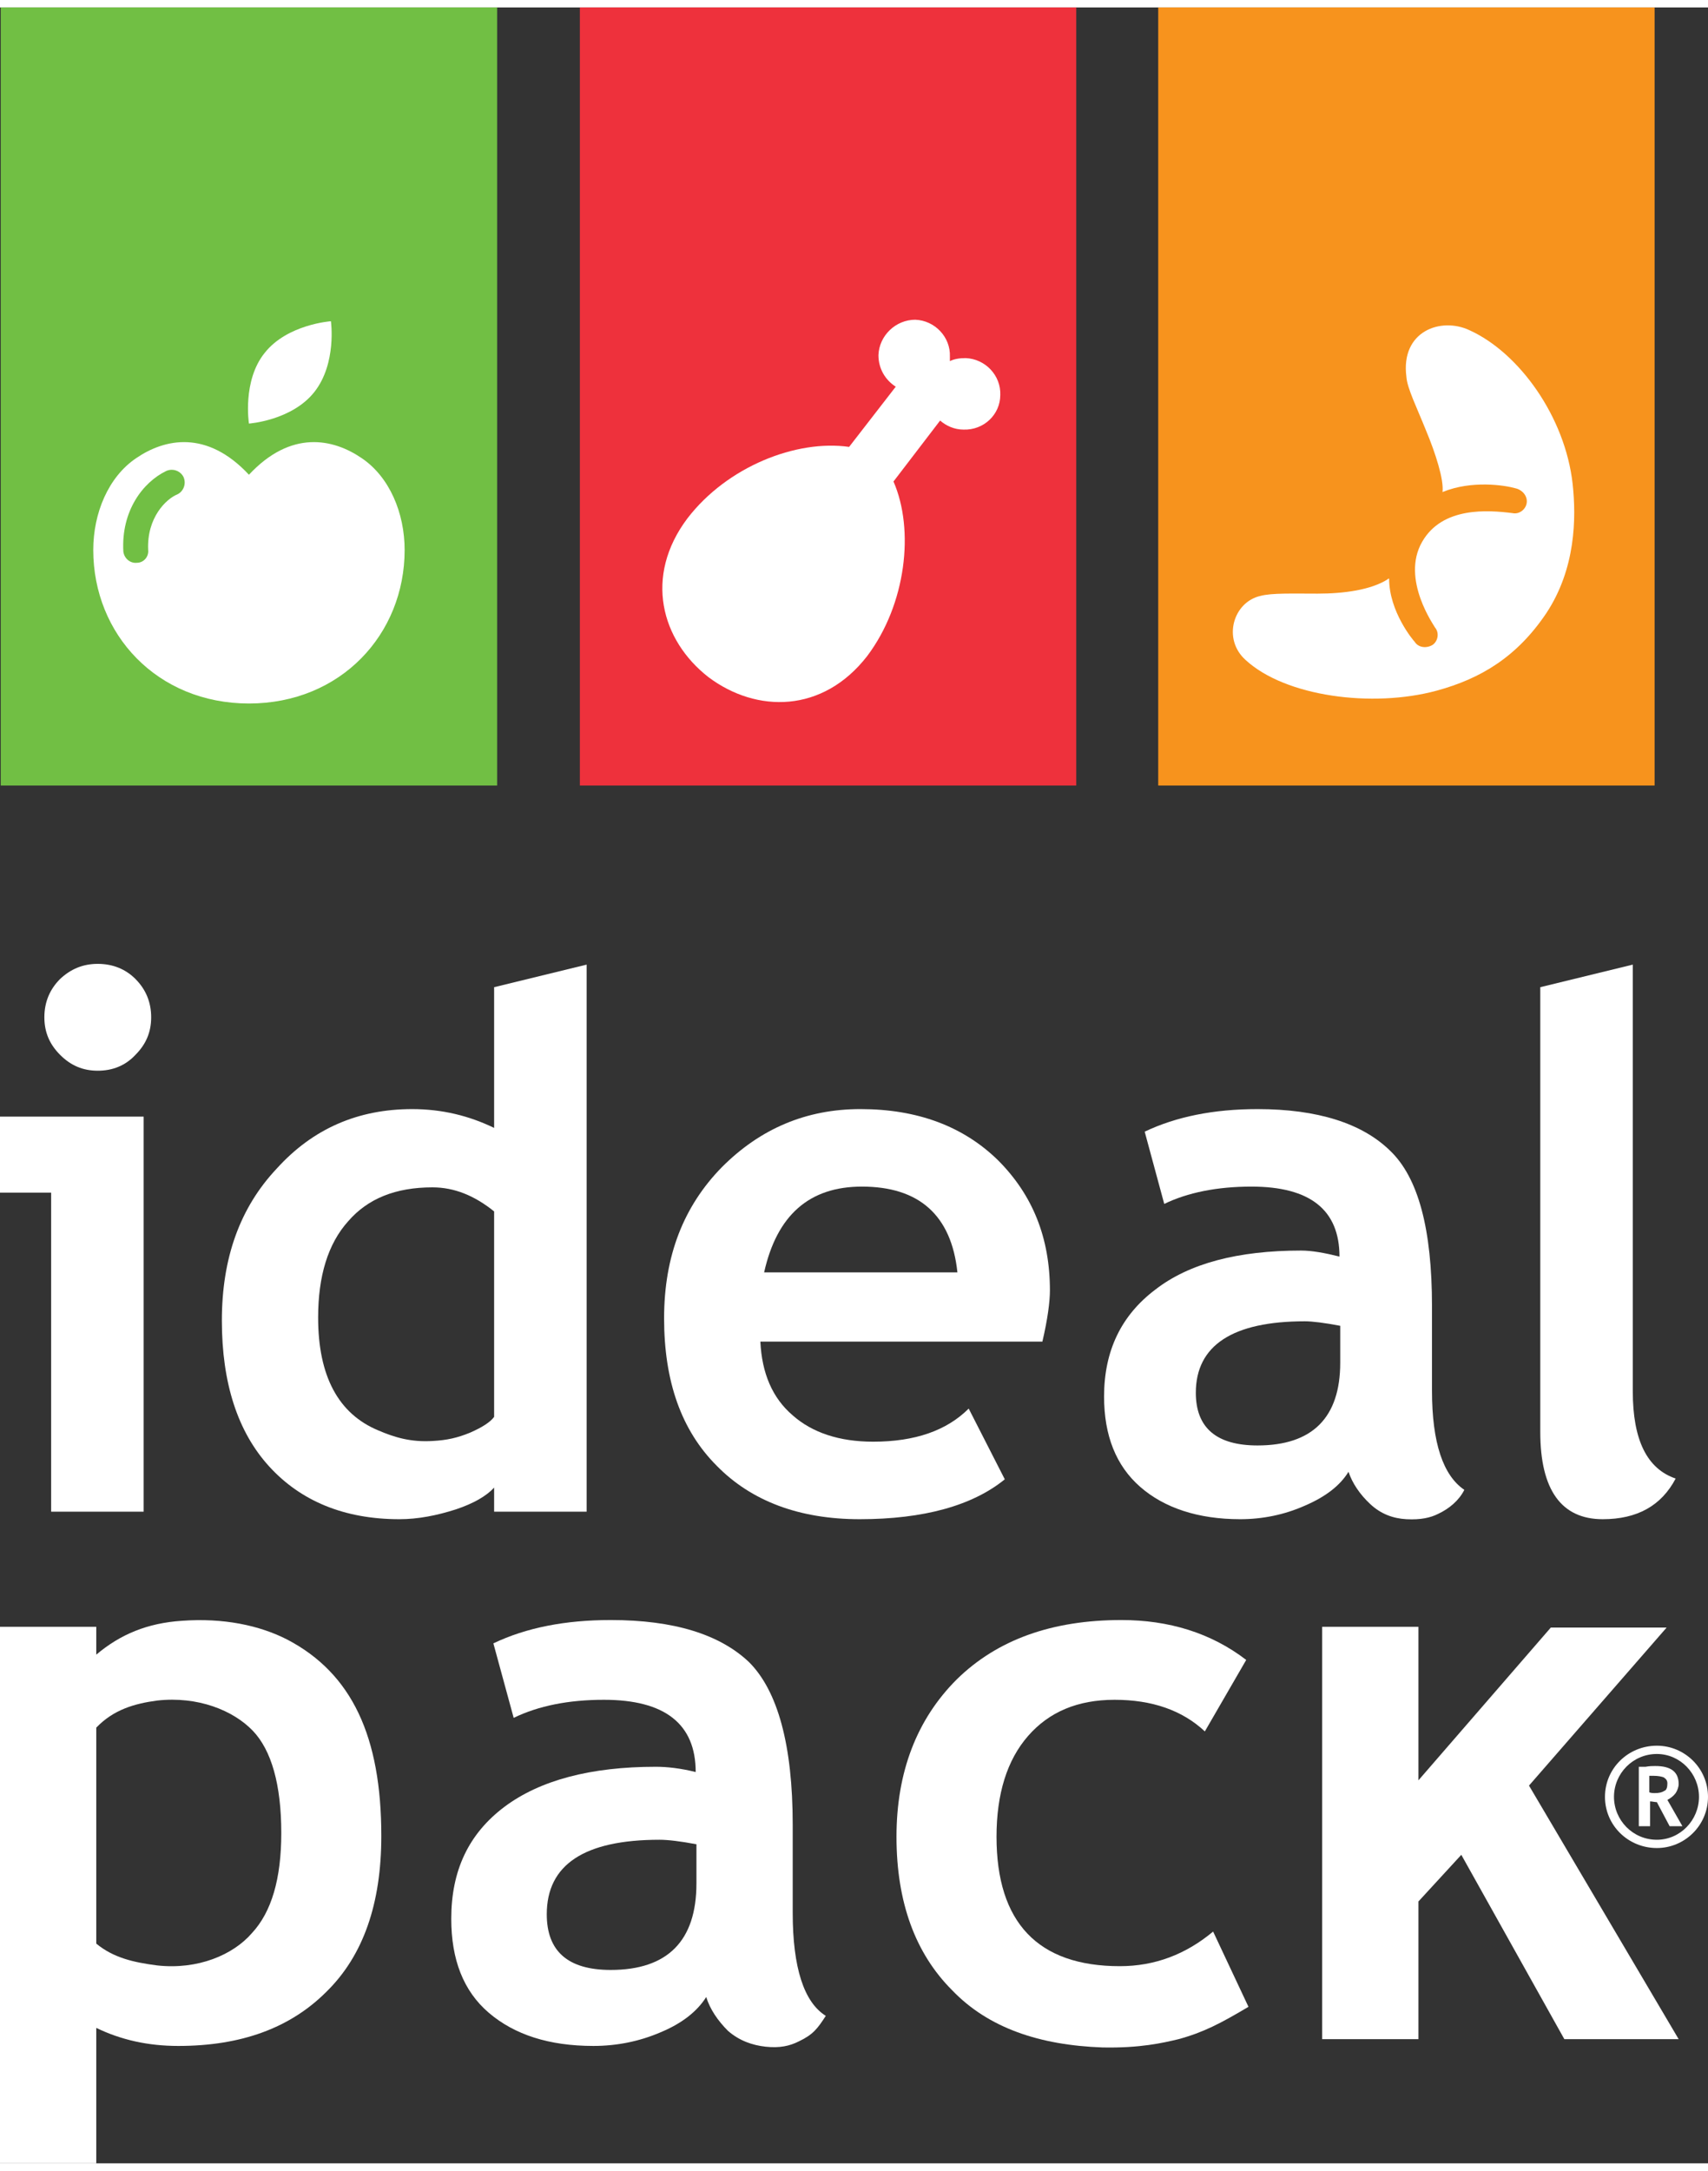 <?xml version="1.0" encoding="UTF-8"?>
<!DOCTYPE svg PUBLIC "-//W3C//DTD SVG 1.0//EN" "http://www.w3.org/TR/2001/REC-SVG-20010904/DTD/svg10.dtd">
<!-- Creator: CorelDRAW 2018 (64 bitů) -->
<svg xmlns="http://www.w3.org/2000/svg" xml:space="preserve" width="37px" height="47px" version="1.0" style="shape-rendering:geometricPrecision; text-rendering:geometricPrecision; image-rendering:optimizeQuality; fill-rule:evenodd; clip-rule:evenodd"
viewBox="0 0 2.271 2.865"
 xmlns:xlink="http://www.w3.org/1999/xlink">
 <rect x="0" y="0" width="2.271" height="2.865" fill="#333333" stroke="none"/>
 <defs>
  <style type="text/css">
   <![CDATA[
    .fil1 {fill:#71BF44;fill-rule:nonzero}
    .fil3 {fill:#EE313C;fill-rule:nonzero}
    .fil0 {fill:#F7931D;fill-rule:nonzero}
    .fil4 {fill:white;fill-rule:nonzero}
    .fil2 {fill:white;fill-rule:nonzero}
   ]]>
  </style>
 </defs>
 <g id="Vrstva_x0020_1">
  <g id="_2382704230320">
   <g id="_2139335147504">
    <path class="fil0" d="M1.54 0l0.66 0 0 1.034 -0.66 0 0 -1.034z"/>
    <path class="fil1" d="M0.001 0l0.66 0 0 1.034 -0.66 0 0 -1.034z"/>
    <path class="fil2" d="M0.128 2.685l0 0.18 -0.128 0 0 -0.713 0.128 0 0 0.037c0.032,-0.027 0.068,-0.042 0.114,-0.045 0.055,-0.004 0.103,0.006 0.14,0.025 0.086,0.045 0.125,0.129 0.125,0.261 0,0.09 -0.024,0.159 -0.073,0.207 -0.048,0.048 -0.113,0.072 -0.197,0.072 -0.04,0 -0.076,-0.008 -0.109,-0.024zm0 -0.399l0 0.287c0.023,0.019 0.05,0.025 0.081,0.029 0.054,0.006 0.101,-0.014 0.126,-0.043 0.026,-0.028 0.039,-0.072 0.039,-0.133 0,-0.064 -0.013,-0.11 -0.038,-0.136 -0.026,-0.027 -0.073,-0.046 -0.127,-0.04 -0.03,0.004 -0.058,0.012 -0.081,0.036z"/>
    <path class="fil2" d="M0.939 2.644c-0.012,0.019 -0.032,0.035 -0.061,0.047 -0.028,0.012 -0.058,0.018 -0.089,0.018 -0.059,0 -0.105,-0.015 -0.139,-0.044 -0.034,-0.029 -0.05,-0.071 -0.05,-0.125 0,-0.064 0.023,-0.113 0.071,-0.149 0.047,-0.035 0.114,-0.053 0.201,-0.053 0.015,0 0.033,0.002 0.053,0.007 0,-0.064 -0.041,-0.096 -0.122,-0.096 -0.047,0 -0.087,0.008 -0.12,0.024l-0.027 -0.099c0.044,-0.021 0.096,-0.031 0.156,-0.031 0.084,0 0.145,0.019 0.184,0.056 0.038,0.038 0.058,0.11 0.058,0.216l0 0.117c0,0.073 0.015,0.119 0.044,0.137 -0.011,0.017 -0.017,0.025 -0.036,0.034 -0.012,0.006 -0.025,0.009 -0.044,0.007 -0.018,-0.002 -0.035,-0.008 -0.05,-0.021 -0.014,-0.014 -0.024,-0.029 -0.029,-0.045l0 0zm-0.013 -0.203c-0.021,-0.004 -0.038,-0.006 -0.049,-0.006 -0.1,0 -0.15,0.033 -0.15,0.099 0,0.049 0.028,0.074 0.085,0.074 0.076,0 0.114,-0.039 0.114,-0.115l0 -0.052 0 0z"/>
    <path class="fil2" d="M1.657 2.196l-0.055 0.095c-0.03,-0.028 -0.07,-0.042 -0.12,-0.042 -0.049,0 -0.087,0.016 -0.115,0.048 -0.028,0.032 -0.042,0.077 -0.042,0.134 0,0.114 0.055,0.172 0.164,0.172 0.047,0 0.088,-0.016 0.124,-0.046l0.047 0.1c-0.037,0.022 -0.06,0.034 -0.093,0.043 -0.021,0.005 -0.051,0.012 -0.101,0.011 -0.084,-0.003 -0.152,-0.026 -0.2,-0.076 -0.049,-0.049 -0.074,-0.117 -0.074,-0.204 0,-0.086 0.027,-0.156 0.08,-0.209 0.054,-0.053 0.127,-0.079 0.219,-0.079 0.063,0 0.119,0.017 0.166,0.053l0 0z"/>
    <path class="fil2" d="M2.08 2.7l-0.137 -0.245 -0.057 0.062 0 0.183 -0.128 0 0 -0.548 0.128 0 0 0.204 0.176 -0.203 0.154 0 -0.183 0.21 0.199 0.337 -0.152 0 0 0z"/>
    <path class="fil2" d="M0.068 1.999l0 -0.424 -0.068 0 0 -0.101 0.191 0 0 0.525 -0.123 0zm0.062 -0.728c0.02,0 0.037,0.007 0.05,0.02 0.014,0.014 0.021,0.031 0.021,0.051 0,0.02 -0.007,0.036 -0.021,0.05 -0.013,0.014 -0.03,0.021 -0.05,0.021 -0.02,0 -0.036,-0.007 -0.05,-0.021 -0.014,-0.014 -0.021,-0.03 -0.021,-0.05 0,-0.02 0.007,-0.037 0.021,-0.051 0.014,-0.013 0.03,-0.02 0.05,-0.02z"/>
    <path class="fil2" d="M0.657 1.999l0 -0.032c-0.01,0.011 -0.027,0.021 -0.051,0.029 -0.025,0.008 -0.05,0.013 -0.075,0.013 -0.073,0 -0.131,-0.024 -0.173,-0.07 -0.042,-0.046 -0.063,-0.111 -0.063,-0.194 0,-0.083 0.024,-0.15 0.073,-0.202 0.048,-0.053 0.108,-0.079 0.18,-0.079 0.04,0 0.076,0.009 0.109,0.025l0 -0.187 0.123 -0.03 0 0.727 -0.123 0 0 0zm0 -0.399c-0.026,-0.021 -0.053,-0.032 -0.082,-0.032 -0.049,0 -0.086,0.015 -0.112,0.045 -0.027,0.03 -0.04,0.073 -0.04,0.128 0,0.078 0.027,0.128 0.08,0.15 0.021,0.009 0.043,0.016 0.073,0.014 0.018,-0.001 0.032,-0.004 0.049,-0.011 0.016,-0.007 0.027,-0.014 0.032,-0.021l0 -0.274 0 0.001z"/>
    <path class="fil2" d="M1.386 1.773l-0.375 0c0.002,0.042 0.016,0.075 0.043,0.098 0.026,0.023 0.062,0.035 0.107,0.035 0.056,0 0.098,-0.015 0.127,-0.044l0.048 0.094c-0.043,0.035 -0.108,0.053 -0.193,0.053 -0.08,0 -0.144,-0.024 -0.19,-0.071 -0.047,-0.047 -0.07,-0.112 -0.07,-0.196 0,-0.083 0.026,-0.149 0.077,-0.201 0.051,-0.051 0.112,-0.077 0.184,-0.077 0.076,0 0.137,0.023 0.183,0.068 0.046,0.046 0.069,0.103 0.069,0.173 0,0.015 -0.003,0.038 -0.01,0.068l0 0zm-0.37 -0.092l0.257 0c-0.008,-0.076 -0.051,-0.114 -0.127,-0.114 -0.07,0 -0.113,0.038 -0.13,0.114l0 0z"/>
    <path class="fil2" d="M2.048 1.302l0.123 -0.03 0 0.567c0,0.065 0.019,0.103 0.057,0.116 -0.019,0.036 -0.051,0.054 -0.097,0.054 -0.055,0 -0.083,-0.039 -0.083,-0.116l0 -0.591 0 0z"/>
    <path class="fil2" d="M1.793 1.946c-0.011,0.018 -0.03,0.033 -0.058,0.045 -0.027,0.012 -0.056,0.018 -0.086,0.018 -0.056,0 -0.101,-0.015 -0.133,-0.043 -0.032,-0.028 -0.048,-0.068 -0.048,-0.12 0,-0.061 0.023,-0.108 0.068,-0.142 0.045,-0.035 0.11,-0.052 0.194,-0.052 0.014,0 0.031,0.003 0.051,0.008 0,-0.062 -0.039,-0.093 -0.117,-0.093 -0.046,0 -0.085,0.008 -0.116,0.023l-0.026 -0.096c0.042,-0.02 0.092,-0.03 0.15,-0.03 0.08,0 0.139,0.019 0.176,0.055 0.038,0.036 0.056,0.105 0.056,0.207l0 0.112c0,0.07 0.015,0.113 0.043,0.132 -0.007,0.014 -0.02,0.025 -0.035,0.032 -0.01,0.005 -0.023,0.008 -0.042,0.007 -0.018,-0.001 -0.034,-0.007 -0.048,-0.02 -0.014,-0.013 -0.024,-0.028 -0.029,-0.043l0 0zm-0.011 -0.194c-0.021,-0.004 -0.037,-0.006 -0.047,-0.006 -0.096,0 -0.145,0.032 -0.145,0.095 0,0.047 0.028,0.07 0.082,0.07 0.073,0 0.11,-0.037 0.11,-0.11l0 -0.049 0 0z"/>
    <path class="fil3" d="M0.771 0l0.66 0 0 1.034 -0.66 0 0 -1.034z"/>
    <path class="fil4" d="M2.056 0.805c-0.039,0.058 -0.087,0.087 -0.146,0.103 -0.085,0.023 -0.201,0.008 -0.254,-0.041 -0.031,-0.028 -0.016,-0.077 0.02,-0.085 0.015,-0.004 0.043,-0.003 0.076,-0.003 0.035,0 0.071,-0.005 0.093,-0.019 0.002,-0.002 -0.001,0 0.002,-0.001 0,0.044 0.032,0.082 0.034,0.084 0.005,0.008 0.016,0.009 0.024,0.004 0.007,-0.005 0.009,-0.016 0.003,-0.023 0,-0.001 -0.046,-0.064 -0.017,-0.114 0.027,-0.047 0.088,-0.042 0.12,-0.038 0.009,0.002 0.018,-0.005 0.019,-0.014 0.001,-0.009 -0.006,-0.017 -0.015,-0.019 -0.014,-0.004 -0.058,-0.011 -0.097,0.005 0.002,-0.016 -0.009,-0.051 -0.022,-0.082 -0.012,-0.03 -0.025,-0.056 -0.026,-0.071 -0.008,-0.061 0.046,-0.08 0.084,-0.062 0.066,0.03 0.127,0.115 0.137,0.204 0.005,0.046 0.004,0.113 -0.035,0.172z"/>
    <path class="fil4" d="M0.418 0.511c0.03,-0.038 0.022,-0.094 0.022,-0.094 0,0 -0.058,0.004 -0.088,0.042 -0.03,0.037 -0.021,0.094 -0.021,0.094 0,0 0.057,-0.004 0.087,-0.042l0 0z"/>
    <path class="fil4" d="M0.481 0.599c-0.038,-0.026 -0.094,-0.038 -0.15,0.022 -0.056,-0.06 -0.112,-0.048 -0.15,-0.022 -0.037,0.025 -0.057,0.073 -0.057,0.122 0,0.112 0.085,0.204 0.207,0.204 0.122,0 0.207,-0.092 0.207,-0.204 0,-0.049 -0.02,-0.097 -0.057,-0.122zm-0.245 0.048c-0.015,0.006 -0.041,0.031 -0.039,0.074 0.001,0.009 -0.006,0.017 -0.015,0.017 -0.009,0.001 -0.017,-0.006 -0.018,-0.015 -0.003,-0.054 0.026,-0.092 0.057,-0.107 0.009,-0.004 0.019,0 0.023,0.008 0.004,0.009 0,0.019 -0.008,0.023l0 0z"/>
    <path class="fil4" d="M1.281 0.561c-0.012,0 -0.023,-0.005 -0.031,-0.012l-0.062 0.081c0.028,0.064 0.017,0.163 -0.035,0.232 -0.059,0.076 -0.147,0.076 -0.211,0.028 -0.063,-0.049 -0.086,-0.134 -0.028,-0.211 0.053,-0.069 0.145,-0.105 0.215,-0.095l0.062 -0.08c-0.014,-0.009 -0.023,-0.024 -0.023,-0.042 0.001,-0.026 0.023,-0.047 0.049,-0.047 0.026,0.001 0.047,0.023 0.046,0.049 0,0.002 0,0.004 0,0.006 0.006,-0.003 0.013,-0.004 0.021,-0.004 0.026,0.001 0.047,0.023 0.046,0.049 0,0.026 -0.022,0.047 -0.049,0.046l0 0z"/>
    <path class="fil2" d="M2.228 2.373c0.002,-0.003 0.004,-0.008 0.004,-0.012 0,-0.016 -0.01,-0.024 -0.031,-0.024 -0.003,0 -0.008,0 -0.013,0.001 -0.006,0 -0.009,0 -0.009,0l0 0.079 0.015 0 0 -0.033c0.003,0 0.006,0.001 0.009,0.001l0.017 0.032 0.017 0 -0.02 -0.035c0.004,-0.002 0.008,-0.005 0.011,-0.009zm-0.028 0c-0.002,0 -0.004,0 -0.007,-0.001l0 -0.022c0.002,0 0.004,0 0.005,0 0.007,0 0.011,0.001 0.014,0.002 0.003,0.002 0.005,0.004 0.005,0.008 0,0.005 -0.001,0.009 -0.004,0.01 -0.003,0.002 -0.007,0.003 -0.013,0.003l0 0z"/>
    <path class="fil2" d="M2.203 2.31c-0.038,0 -0.069,0.03 -0.069,0.068 0,0.038 0.031,0.068 0.069,0.068 0.037,0 0.068,-0.03 0.068,-0.068 0,-0.038 -0.031,-0.068 -0.068,-0.068zm0 0.125c-0.032,0 -0.057,-0.026 -0.057,-0.057 0,-0.031 0.025,-0.057 0.057,-0.057 0.031,0 0.056,0.026 0.056,0.057 0,0.031 -0.025,0.057 -0.056,0.057z"/>
   </g>
  </g>
 </g>
</svg>
